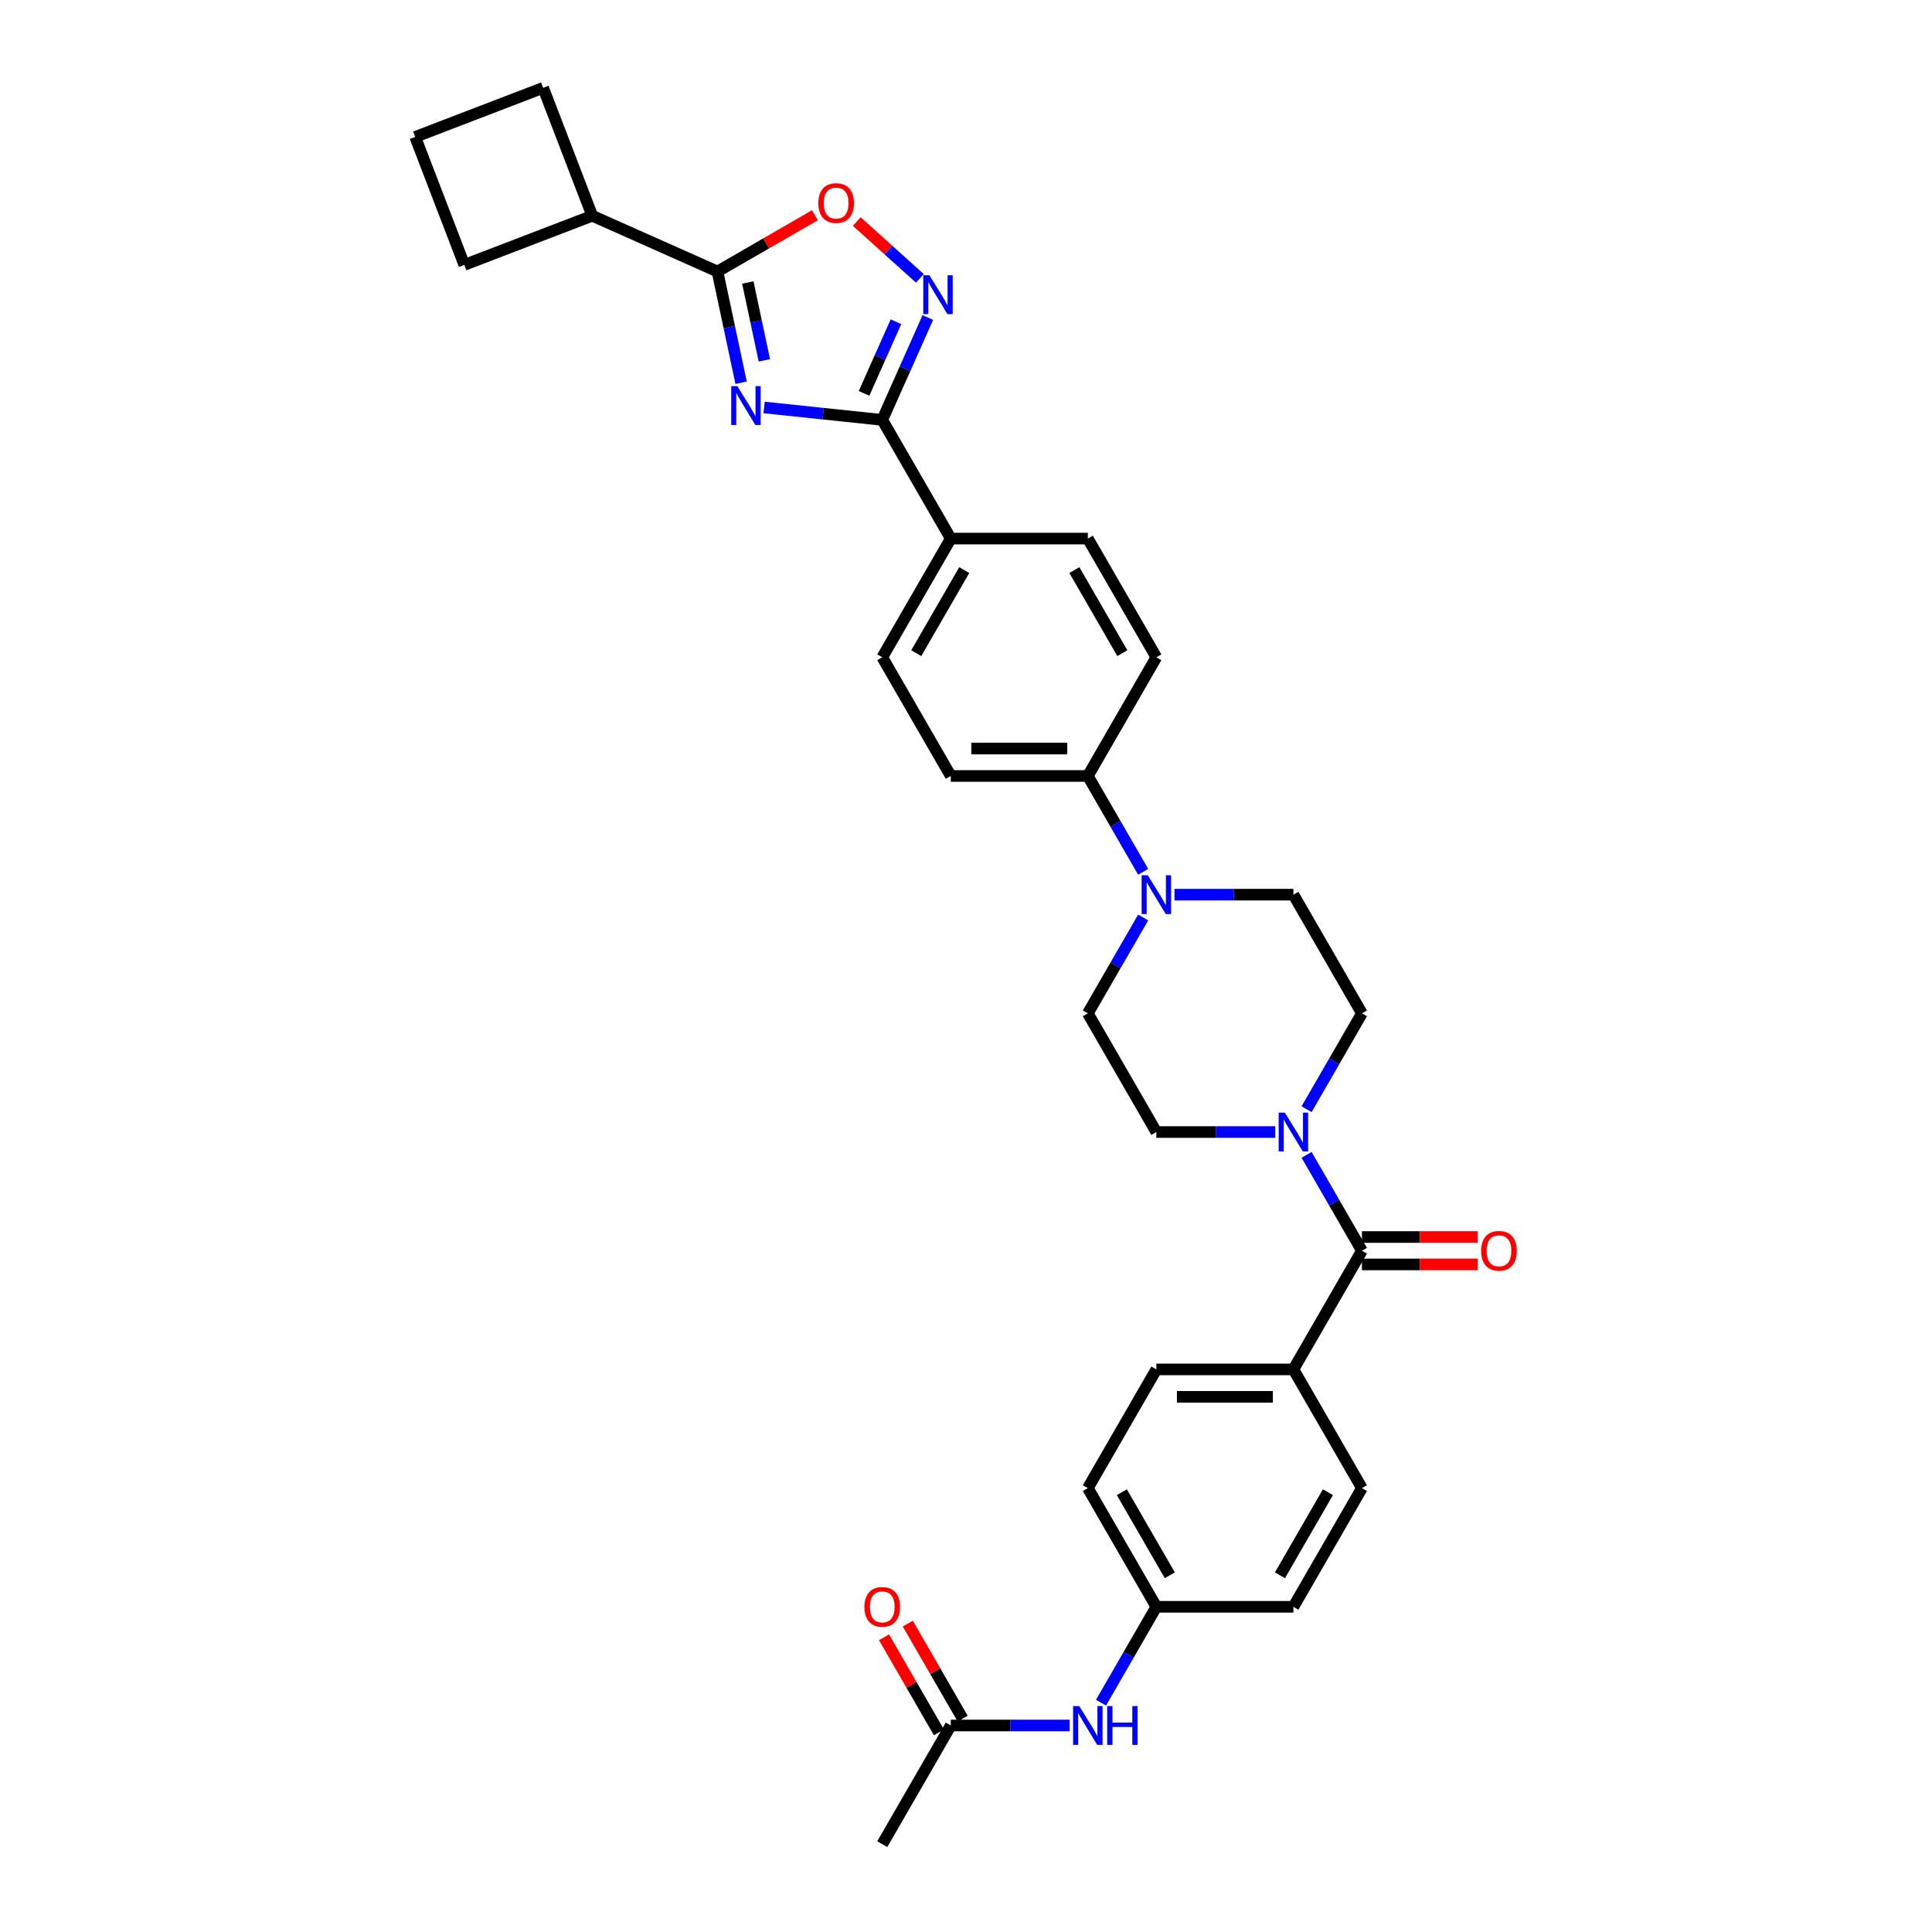 <?xml version='1.0' encoding='iso-8859-1'?>
<svg version='1.1' baseProfile='full'
              xmlns='http://www.w3.org/2000/svg'
                      xmlns:rdkit='http://www.rdkit.org/xml'
                      xmlns:xlink='http://www.w3.org/1999/xlink'
                  xml:space='preserve'
width='1000px' height='1000px' viewBox='0 0 1000 1000'>
<!-- END OF HEADER -->
<rect style='opacity:1.0;fill:#FFFFFF;stroke:none' width='1000' height='1000' x='0' y='0'> </rect>
<path class='bond-0' d='M 395.497,210.909 L 426.076,214.123' style='fill:none;fill-rule:evenodd;stroke:#0000FF;stroke-width:6px;stroke-linecap:butt;stroke-linejoin:miter;stroke-opacity:1' />
<path class='bond-0' d='M 426.076,214.123 L 456.654,217.337' style='fill:none;fill-rule:evenodd;stroke:#000000;stroke-width:6px;stroke-linecap:butt;stroke-linejoin:miter;stroke-opacity:1' />
<path class='bond-1' d='M 383.593,198.103 L 377.475,169.319' style='fill:none;fill-rule:evenodd;stroke:#0000FF;stroke-width:6px;stroke-linecap:butt;stroke-linejoin:miter;stroke-opacity:1' />
<path class='bond-1' d='M 377.475,169.319 L 371.356,140.534' style='fill:none;fill-rule:evenodd;stroke:#000000;stroke-width:6px;stroke-linecap:butt;stroke-linejoin:miter;stroke-opacity:1' />
<path class='bond-1' d='M 395.635,186.518 L 391.352,166.369' style='fill:none;fill-rule:evenodd;stroke:#0000FF;stroke-width:6px;stroke-linecap:butt;stroke-linejoin:miter;stroke-opacity:1' />
<path class='bond-1' d='M 391.352,166.369 L 387.069,146.22' style='fill:none;fill-rule:evenodd;stroke:#000000;stroke-width:6px;stroke-linecap:butt;stroke-linejoin:miter;stroke-opacity:1' />
<path class='bond-2' d='M 456.654,217.337 L 468.45,190.843' style='fill:none;fill-rule:evenodd;stroke:#000000;stroke-width:6px;stroke-linecap:butt;stroke-linejoin:miter;stroke-opacity:1' />
<path class='bond-2' d='M 468.45,190.843 L 480.246,164.35' style='fill:none;fill-rule:evenodd;stroke:#0000FF;stroke-width:6px;stroke-linecap:butt;stroke-linejoin:miter;stroke-opacity:1' />
<path class='bond-2' d='M 447.232,203.618 L 455.489,185.073' style='fill:none;fill-rule:evenodd;stroke:#000000;stroke-width:6px;stroke-linecap:butt;stroke-linejoin:miter;stroke-opacity:1' />
<path class='bond-2' d='M 455.489,185.073 L 463.746,166.527' style='fill:none;fill-rule:evenodd;stroke:#0000FF;stroke-width:6px;stroke-linecap:butt;stroke-linejoin:miter;stroke-opacity:1' />
<path class='bond-7' d='M 456.654,217.337 L 492.123,278.771' style='fill:none;fill-rule:evenodd;stroke:#000000;stroke-width:6px;stroke-linecap:butt;stroke-linejoin:miter;stroke-opacity:1' />
<path class='bond-3' d='M 371.356,140.534 L 396.576,125.973' style='fill:none;fill-rule:evenodd;stroke:#000000;stroke-width:6px;stroke-linecap:butt;stroke-linejoin:miter;stroke-opacity:1' />
<path class='bond-3' d='M 396.576,125.973 L 421.795,111.413' style='fill:none;fill-rule:evenodd;stroke:#FF0000;stroke-width:6px;stroke-linecap:butt;stroke-linejoin:miter;stroke-opacity:1' />
<path class='bond-17' d='M 371.356,140.534 L 306.551,111.681' style='fill:none;fill-rule:evenodd;stroke:#000000;stroke-width:6px;stroke-linecap:butt;stroke-linejoin:miter;stroke-opacity:1' />
<path class='bond-32' d='M 476.115,144.075 L 459.792,129.378' style='fill:none;fill-rule:evenodd;stroke:#0000FF;stroke-width:6px;stroke-linecap:butt;stroke-linejoin:miter;stroke-opacity:1' />
<path class='bond-32' d='M 459.792,129.378 L 443.47,114.681' style='fill:none;fill-rule:evenodd;stroke:#FF0000;stroke-width:6px;stroke-linecap:butt;stroke-linejoin:miter;stroke-opacity:1' />
<path class='bond-4' d='M 704.937,647.375 L 690.614,622.567' style='fill:none;fill-rule:evenodd;stroke:#000000;stroke-width:6px;stroke-linecap:butt;stroke-linejoin:miter;stroke-opacity:1' />
<path class='bond-4' d='M 690.614,622.567 L 676.291,597.759' style='fill:none;fill-rule:evenodd;stroke:#0000FF;stroke-width:6px;stroke-linecap:butt;stroke-linejoin:miter;stroke-opacity:1' />
<path class='bond-8' d='M 704.937,647.375 L 669.468,708.809' style='fill:none;fill-rule:evenodd;stroke:#000000;stroke-width:6px;stroke-linecap:butt;stroke-linejoin:miter;stroke-opacity:1' />
<path class='bond-16' d='M 704.937,654.469 L 734.908,654.469' style='fill:none;fill-rule:evenodd;stroke:#000000;stroke-width:6px;stroke-linecap:butt;stroke-linejoin:miter;stroke-opacity:1' />
<path class='bond-16' d='M 734.908,654.469 L 764.88,654.469' style='fill:none;fill-rule:evenodd;stroke:#FF0000;stroke-width:6px;stroke-linecap:butt;stroke-linejoin:miter;stroke-opacity:1' />
<path class='bond-16' d='M 704.937,640.281 L 734.908,640.281' style='fill:none;fill-rule:evenodd;stroke:#000000;stroke-width:6px;stroke-linecap:butt;stroke-linejoin:miter;stroke-opacity:1' />
<path class='bond-16' d='M 734.908,640.281 L 764.88,640.281' style='fill:none;fill-rule:evenodd;stroke:#FF0000;stroke-width:6px;stroke-linecap:butt;stroke-linejoin:miter;stroke-opacity:1' />
<path class='bond-5' d='M 676.291,574.123 L 690.614,549.315' style='fill:none;fill-rule:evenodd;stroke:#0000FF;stroke-width:6px;stroke-linecap:butt;stroke-linejoin:miter;stroke-opacity:1' />
<path class='bond-5' d='M 690.614,549.315 L 704.937,524.507' style='fill:none;fill-rule:evenodd;stroke:#000000;stroke-width:6px;stroke-linecap:butt;stroke-linejoin:miter;stroke-opacity:1' />
<path class='bond-35' d='M 660.076,585.941 L 629.303,585.941' style='fill:none;fill-rule:evenodd;stroke:#0000FF;stroke-width:6px;stroke-linecap:butt;stroke-linejoin:miter;stroke-opacity:1' />
<path class='bond-35' d='M 629.303,585.941 L 598.53,585.941' style='fill:none;fill-rule:evenodd;stroke:#000000;stroke-width:6px;stroke-linecap:butt;stroke-linejoin:miter;stroke-opacity:1' />
<path class='bond-6' d='M 591.707,451.255 L 577.384,426.447' style='fill:none;fill-rule:evenodd;stroke:#0000FF;stroke-width:6px;stroke-linecap:butt;stroke-linejoin:miter;stroke-opacity:1' />
<path class='bond-6' d='M 577.384,426.447 L 563.061,401.639' style='fill:none;fill-rule:evenodd;stroke:#000000;stroke-width:6px;stroke-linecap:butt;stroke-linejoin:miter;stroke-opacity:1' />
<path class='bond-14' d='M 591.707,474.891 L 577.384,499.699' style='fill:none;fill-rule:evenodd;stroke:#0000FF;stroke-width:6px;stroke-linecap:butt;stroke-linejoin:miter;stroke-opacity:1' />
<path class='bond-14' d='M 577.384,499.699 L 563.061,524.507' style='fill:none;fill-rule:evenodd;stroke:#000000;stroke-width:6px;stroke-linecap:butt;stroke-linejoin:miter;stroke-opacity:1' />
<path class='bond-15' d='M 607.922,463.073 L 638.695,463.073' style='fill:none;fill-rule:evenodd;stroke:#0000FF;stroke-width:6px;stroke-linecap:butt;stroke-linejoin:miter;stroke-opacity:1' />
<path class='bond-15' d='M 638.695,463.073 L 669.468,463.073' style='fill:none;fill-rule:evenodd;stroke:#000000;stroke-width:6px;stroke-linecap:butt;stroke-linejoin:miter;stroke-opacity:1' />
<path class='bond-19' d='M 492.123,278.771 L 456.654,340.205' style='fill:none;fill-rule:evenodd;stroke:#000000;stroke-width:6px;stroke-linecap:butt;stroke-linejoin:miter;stroke-opacity:1' />
<path class='bond-19' d='M 499.09,295.08 L 474.261,338.084' style='fill:none;fill-rule:evenodd;stroke:#000000;stroke-width:6px;stroke-linecap:butt;stroke-linejoin:miter;stroke-opacity:1' />
<path class='bond-20' d='M 492.123,278.771 L 563.061,278.771' style='fill:none;fill-rule:evenodd;stroke:#000000;stroke-width:6px;stroke-linecap:butt;stroke-linejoin:miter;stroke-opacity:1' />
<path class='bond-23' d='M 669.468,708.809 L 598.53,708.809' style='fill:none;fill-rule:evenodd;stroke:#000000;stroke-width:6px;stroke-linecap:butt;stroke-linejoin:miter;stroke-opacity:1' />
<path class='bond-23' d='M 658.827,722.997 L 609.171,722.997' style='fill:none;fill-rule:evenodd;stroke:#000000;stroke-width:6px;stroke-linecap:butt;stroke-linejoin:miter;stroke-opacity:1' />
<path class='bond-24' d='M 669.468,708.809 L 704.937,770.243' style='fill:none;fill-rule:evenodd;stroke:#000000;stroke-width:6px;stroke-linecap:butt;stroke-linejoin:miter;stroke-opacity:1' />
<path class='bond-9' d='M 563.061,401.639 L 598.53,340.205' style='fill:none;fill-rule:evenodd;stroke:#000000;stroke-width:6px;stroke-linecap:butt;stroke-linejoin:miter;stroke-opacity:1' />
<path class='bond-34' d='M 563.061,401.639 L 492.123,401.639' style='fill:none;fill-rule:evenodd;stroke:#000000;stroke-width:6px;stroke-linecap:butt;stroke-linejoin:miter;stroke-opacity:1' />
<path class='bond-34' d='M 552.421,387.451 L 502.764,387.451' style='fill:none;fill-rule:evenodd;stroke:#000000;stroke-width:6px;stroke-linecap:butt;stroke-linejoin:miter;stroke-opacity:1' />
<path class='bond-10' d='M 492.123,893.111 L 522.896,893.111' style='fill:none;fill-rule:evenodd;stroke:#000000;stroke-width:6px;stroke-linecap:butt;stroke-linejoin:miter;stroke-opacity:1' />
<path class='bond-10' d='M 522.896,893.111 L 553.669,893.111' style='fill:none;fill-rule:evenodd;stroke:#0000FF;stroke-width:6px;stroke-linecap:butt;stroke-linejoin:miter;stroke-opacity:1' />
<path class='bond-18' d='M 498.267,889.564 L 484.067,864.969' style='fill:none;fill-rule:evenodd;stroke:#000000;stroke-width:6px;stroke-linecap:butt;stroke-linejoin:miter;stroke-opacity:1' />
<path class='bond-18' d='M 484.067,864.969 L 469.867,840.374' style='fill:none;fill-rule:evenodd;stroke:#FF0000;stroke-width:6px;stroke-linecap:butt;stroke-linejoin:miter;stroke-opacity:1' />
<path class='bond-18' d='M 485.98,896.658 L 471.78,872.063' style='fill:none;fill-rule:evenodd;stroke:#000000;stroke-width:6px;stroke-linecap:butt;stroke-linejoin:miter;stroke-opacity:1' />
<path class='bond-18' d='M 471.78,872.063 L 457.58,847.468' style='fill:none;fill-rule:evenodd;stroke:#FF0000;stroke-width:6px;stroke-linecap:butt;stroke-linejoin:miter;stroke-opacity:1' />
<path class='bond-29' d='M 492.123,893.111 L 456.654,954.545' style='fill:none;fill-rule:evenodd;stroke:#000000;stroke-width:6px;stroke-linecap:butt;stroke-linejoin:miter;stroke-opacity:1' />
<path class='bond-11' d='M 569.885,881.293 L 584.207,856.485' style='fill:none;fill-rule:evenodd;stroke:#0000FF;stroke-width:6px;stroke-linecap:butt;stroke-linejoin:miter;stroke-opacity:1' />
<path class='bond-11' d='M 584.207,856.485 L 598.53,831.677' style='fill:none;fill-rule:evenodd;stroke:#000000;stroke-width:6px;stroke-linecap:butt;stroke-linejoin:miter;stroke-opacity:1' />
<path class='bond-12' d='M 704.937,524.507 L 669.468,463.073' style='fill:none;fill-rule:evenodd;stroke:#000000;stroke-width:6px;stroke-linecap:butt;stroke-linejoin:miter;stroke-opacity:1' />
<path class='bond-13' d='M 598.53,585.941 L 563.061,524.507' style='fill:none;fill-rule:evenodd;stroke:#000000;stroke-width:6px;stroke-linecap:butt;stroke-linejoin:miter;stroke-opacity:1' />
<path class='bond-30' d='M 306.551,111.681 L 240.325,137.103' style='fill:none;fill-rule:evenodd;stroke:#000000;stroke-width:6px;stroke-linecap:butt;stroke-linejoin:miter;stroke-opacity:1' />
<path class='bond-31' d='M 306.551,111.681 L 281.129,45.455' style='fill:none;fill-rule:evenodd;stroke:#000000;stroke-width:6px;stroke-linecap:butt;stroke-linejoin:miter;stroke-opacity:1' />
<path class='bond-21' d='M 456.654,340.205 L 492.123,401.639' style='fill:none;fill-rule:evenodd;stroke:#000000;stroke-width:6px;stroke-linecap:butt;stroke-linejoin:miter;stroke-opacity:1' />
<path class='bond-22' d='M 563.061,278.771 L 598.53,340.205' style='fill:none;fill-rule:evenodd;stroke:#000000;stroke-width:6px;stroke-linecap:butt;stroke-linejoin:miter;stroke-opacity:1' />
<path class='bond-22' d='M 556.095,295.08 L 580.923,338.084' style='fill:none;fill-rule:evenodd;stroke:#000000;stroke-width:6px;stroke-linecap:butt;stroke-linejoin:miter;stroke-opacity:1' />
<path class='bond-27' d='M 598.53,708.809 L 563.061,770.243' style='fill:none;fill-rule:evenodd;stroke:#000000;stroke-width:6px;stroke-linecap:butt;stroke-linejoin:miter;stroke-opacity:1' />
<path class='bond-26' d='M 704.937,770.243 L 669.468,831.677' style='fill:none;fill-rule:evenodd;stroke:#000000;stroke-width:6px;stroke-linecap:butt;stroke-linejoin:miter;stroke-opacity:1' />
<path class='bond-26' d='M 687.33,772.365 L 662.502,815.368' style='fill:none;fill-rule:evenodd;stroke:#000000;stroke-width:6px;stroke-linecap:butt;stroke-linejoin:miter;stroke-opacity:1' />
<path class='bond-25' d='M 598.53,831.677 L 669.468,831.677' style='fill:none;fill-rule:evenodd;stroke:#000000;stroke-width:6px;stroke-linecap:butt;stroke-linejoin:miter;stroke-opacity:1' />
<path class='bond-36' d='M 598.53,831.677 L 563.061,770.243' style='fill:none;fill-rule:evenodd;stroke:#000000;stroke-width:6px;stroke-linecap:butt;stroke-linejoin:miter;stroke-opacity:1' />
<path class='bond-36' d='M 605.497,815.368 L 580.668,772.365' style='fill:none;fill-rule:evenodd;stroke:#000000;stroke-width:6px;stroke-linecap:butt;stroke-linejoin:miter;stroke-opacity:1' />
<path class='bond-28' d='M 214.903,70.876 L 281.129,45.455' style='fill:none;fill-rule:evenodd;stroke:#000000;stroke-width:6px;stroke-linecap:butt;stroke-linejoin:miter;stroke-opacity:1' />
<path class='bond-33' d='M 214.903,70.876 L 240.325,137.103' style='fill:none;fill-rule:evenodd;stroke:#000000;stroke-width:6px;stroke-linecap:butt;stroke-linejoin:miter;stroke-opacity:1' />
<path  class='atom-0' d='M 381.664 199.877
L 388.247 210.518
Q 388.9 211.567, 389.95 213.469
Q 391 215.37, 391.056 215.483
L 391.056 199.877
L 393.724 199.877
L 393.724 219.966
L 390.971 219.966
L 383.906 208.333
Q 383.083 206.971, 382.203 205.41
Q 381.352 203.849, 381.097 203.367
L 381.097 219.966
L 378.486 219.966
L 378.486 199.877
L 381.664 199.877
' fill='#0000FF'/>
<path  class='atom-3' d='M 481.067 142.487
L 487.65 153.128
Q 488.302 154.177, 489.352 156.079
Q 490.402 157.98, 490.459 158.093
L 490.459 142.487
L 493.126 142.487
L 493.126 162.576
L 490.374 162.576
L 483.308 150.943
Q 482.485 149.581, 481.606 148.02
Q 480.755 146.459, 480.499 145.977
L 480.499 162.576
L 477.889 162.576
L 477.889 142.487
L 481.067 142.487
' fill='#0000FF'/>
<path  class='atom-4' d='M 423.568 105.122
Q 423.568 100.298, 425.952 97.602
Q 428.335 94.907, 432.79 94.907
Q 437.245 94.907, 439.629 97.602
Q 442.012 100.298, 442.012 105.122
Q 442.012 110.002, 439.6 112.783
Q 437.188 115.535, 432.79 115.535
Q 428.364 115.535, 425.952 112.783
Q 423.568 110.031, 423.568 105.122
M 432.79 113.265
Q 435.855 113.265, 437.501 111.222
Q 439.175 109.151, 439.175 105.122
Q 439.175 101.178, 437.501 99.191
Q 435.855 97.177, 432.79 97.177
Q 429.726 97.177, 428.052 99.163
Q 426.406 101.149, 426.406 105.122
Q 426.406 109.179, 428.052 111.222
Q 429.726 113.265, 432.79 113.265
' fill='#FF0000'/>
<path  class='atom-6' d='M 665.027 575.896
L 671.611 586.537
Q 672.263 587.587, 673.313 589.488
Q 674.363 591.389, 674.42 591.503
L 674.42 575.896
L 677.087 575.896
L 677.087 595.986
L 674.335 595.986
L 667.269 584.352
Q 666.446 582.99, 665.567 581.429
Q 664.715 579.869, 664.46 579.386
L 664.46 595.986
L 661.849 595.986
L 661.849 575.896
L 665.027 575.896
' fill='#0000FF'/>
<path  class='atom-7' d='M 594.09 453.028
L 600.673 463.669
Q 601.325 464.719, 602.375 466.62
Q 603.425 468.521, 603.482 468.634
L 603.482 453.028
L 606.149 453.028
L 606.149 473.118
L 603.397 473.118
L 596.331 461.484
Q 595.508 460.122, 594.629 458.561
Q 593.777 457.001, 593.522 456.518
L 593.522 473.118
L 590.911 473.118
L 590.911 453.028
L 594.09 453.028
' fill='#0000FF'/>
<path  class='atom-12' d='M 558.621 883.067
L 565.204 893.707
Q 565.856 894.757, 566.906 896.658
Q 567.956 898.559, 568.013 898.673
L 568.013 883.067
L 570.68 883.067
L 570.68 903.156
L 567.928 903.156
L 560.862 891.522
Q 560.039 890.16, 559.16 888.6
Q 558.308 887.039, 558.053 886.557
L 558.053 903.156
L 555.443 903.156
L 555.443 883.067
L 558.621 883.067
' fill='#0000FF'/>
<path  class='atom-12' d='M 573.092 883.067
L 575.816 883.067
L 575.816 891.608
L 586.088 891.608
L 586.088 883.067
L 588.812 883.067
L 588.812 903.156
L 586.088 903.156
L 586.088 893.878
L 575.816 893.878
L 575.816 903.156
L 573.092 903.156
L 573.092 883.067
' fill='#0000FF'/>
<path  class='atom-17' d='M 766.653 647.432
Q 766.653 642.608, 769.037 639.912
Q 771.42 637.217, 775.875 637.217
Q 780.33 637.217, 782.714 639.912
Q 785.097 642.608, 785.097 647.432
Q 785.097 652.312, 782.685 655.093
Q 780.273 657.846, 775.875 657.846
Q 771.449 657.846, 769.037 655.093
Q 766.653 652.341, 766.653 647.432
M 775.875 655.576
Q 778.94 655.576, 780.585 653.533
Q 782.26 651.461, 782.26 647.432
Q 782.26 643.488, 780.585 641.501
Q 778.94 639.487, 775.875 639.487
Q 772.811 639.487, 771.136 641.473
Q 769.491 643.459, 769.491 647.432
Q 769.491 651.49, 771.136 653.533
Q 772.811 655.576, 775.875 655.576
' fill='#FF0000'/>
<path  class='atom-19' d='M 447.432 831.734
Q 447.432 826.91, 449.816 824.215
Q 452.199 821.519, 456.654 821.519
Q 461.109 821.519, 463.493 824.215
Q 465.876 826.91, 465.876 831.734
Q 465.876 836.615, 463.464 839.395
Q 461.052 842.148, 456.654 842.148
Q 452.228 842.148, 449.816 839.395
Q 447.432 836.643, 447.432 831.734
M 456.654 839.878
Q 459.719 839.878, 461.365 837.835
Q 463.039 835.763, 463.039 831.734
Q 463.039 827.79, 461.365 825.804
Q 459.719 823.789, 456.654 823.789
Q 453.59 823.789, 451.916 825.775
Q 450.27 827.762, 450.27 831.734
Q 450.27 835.792, 451.916 837.835
Q 453.59 839.878, 456.654 839.878
' fill='#FF0000'/>
</svg>
